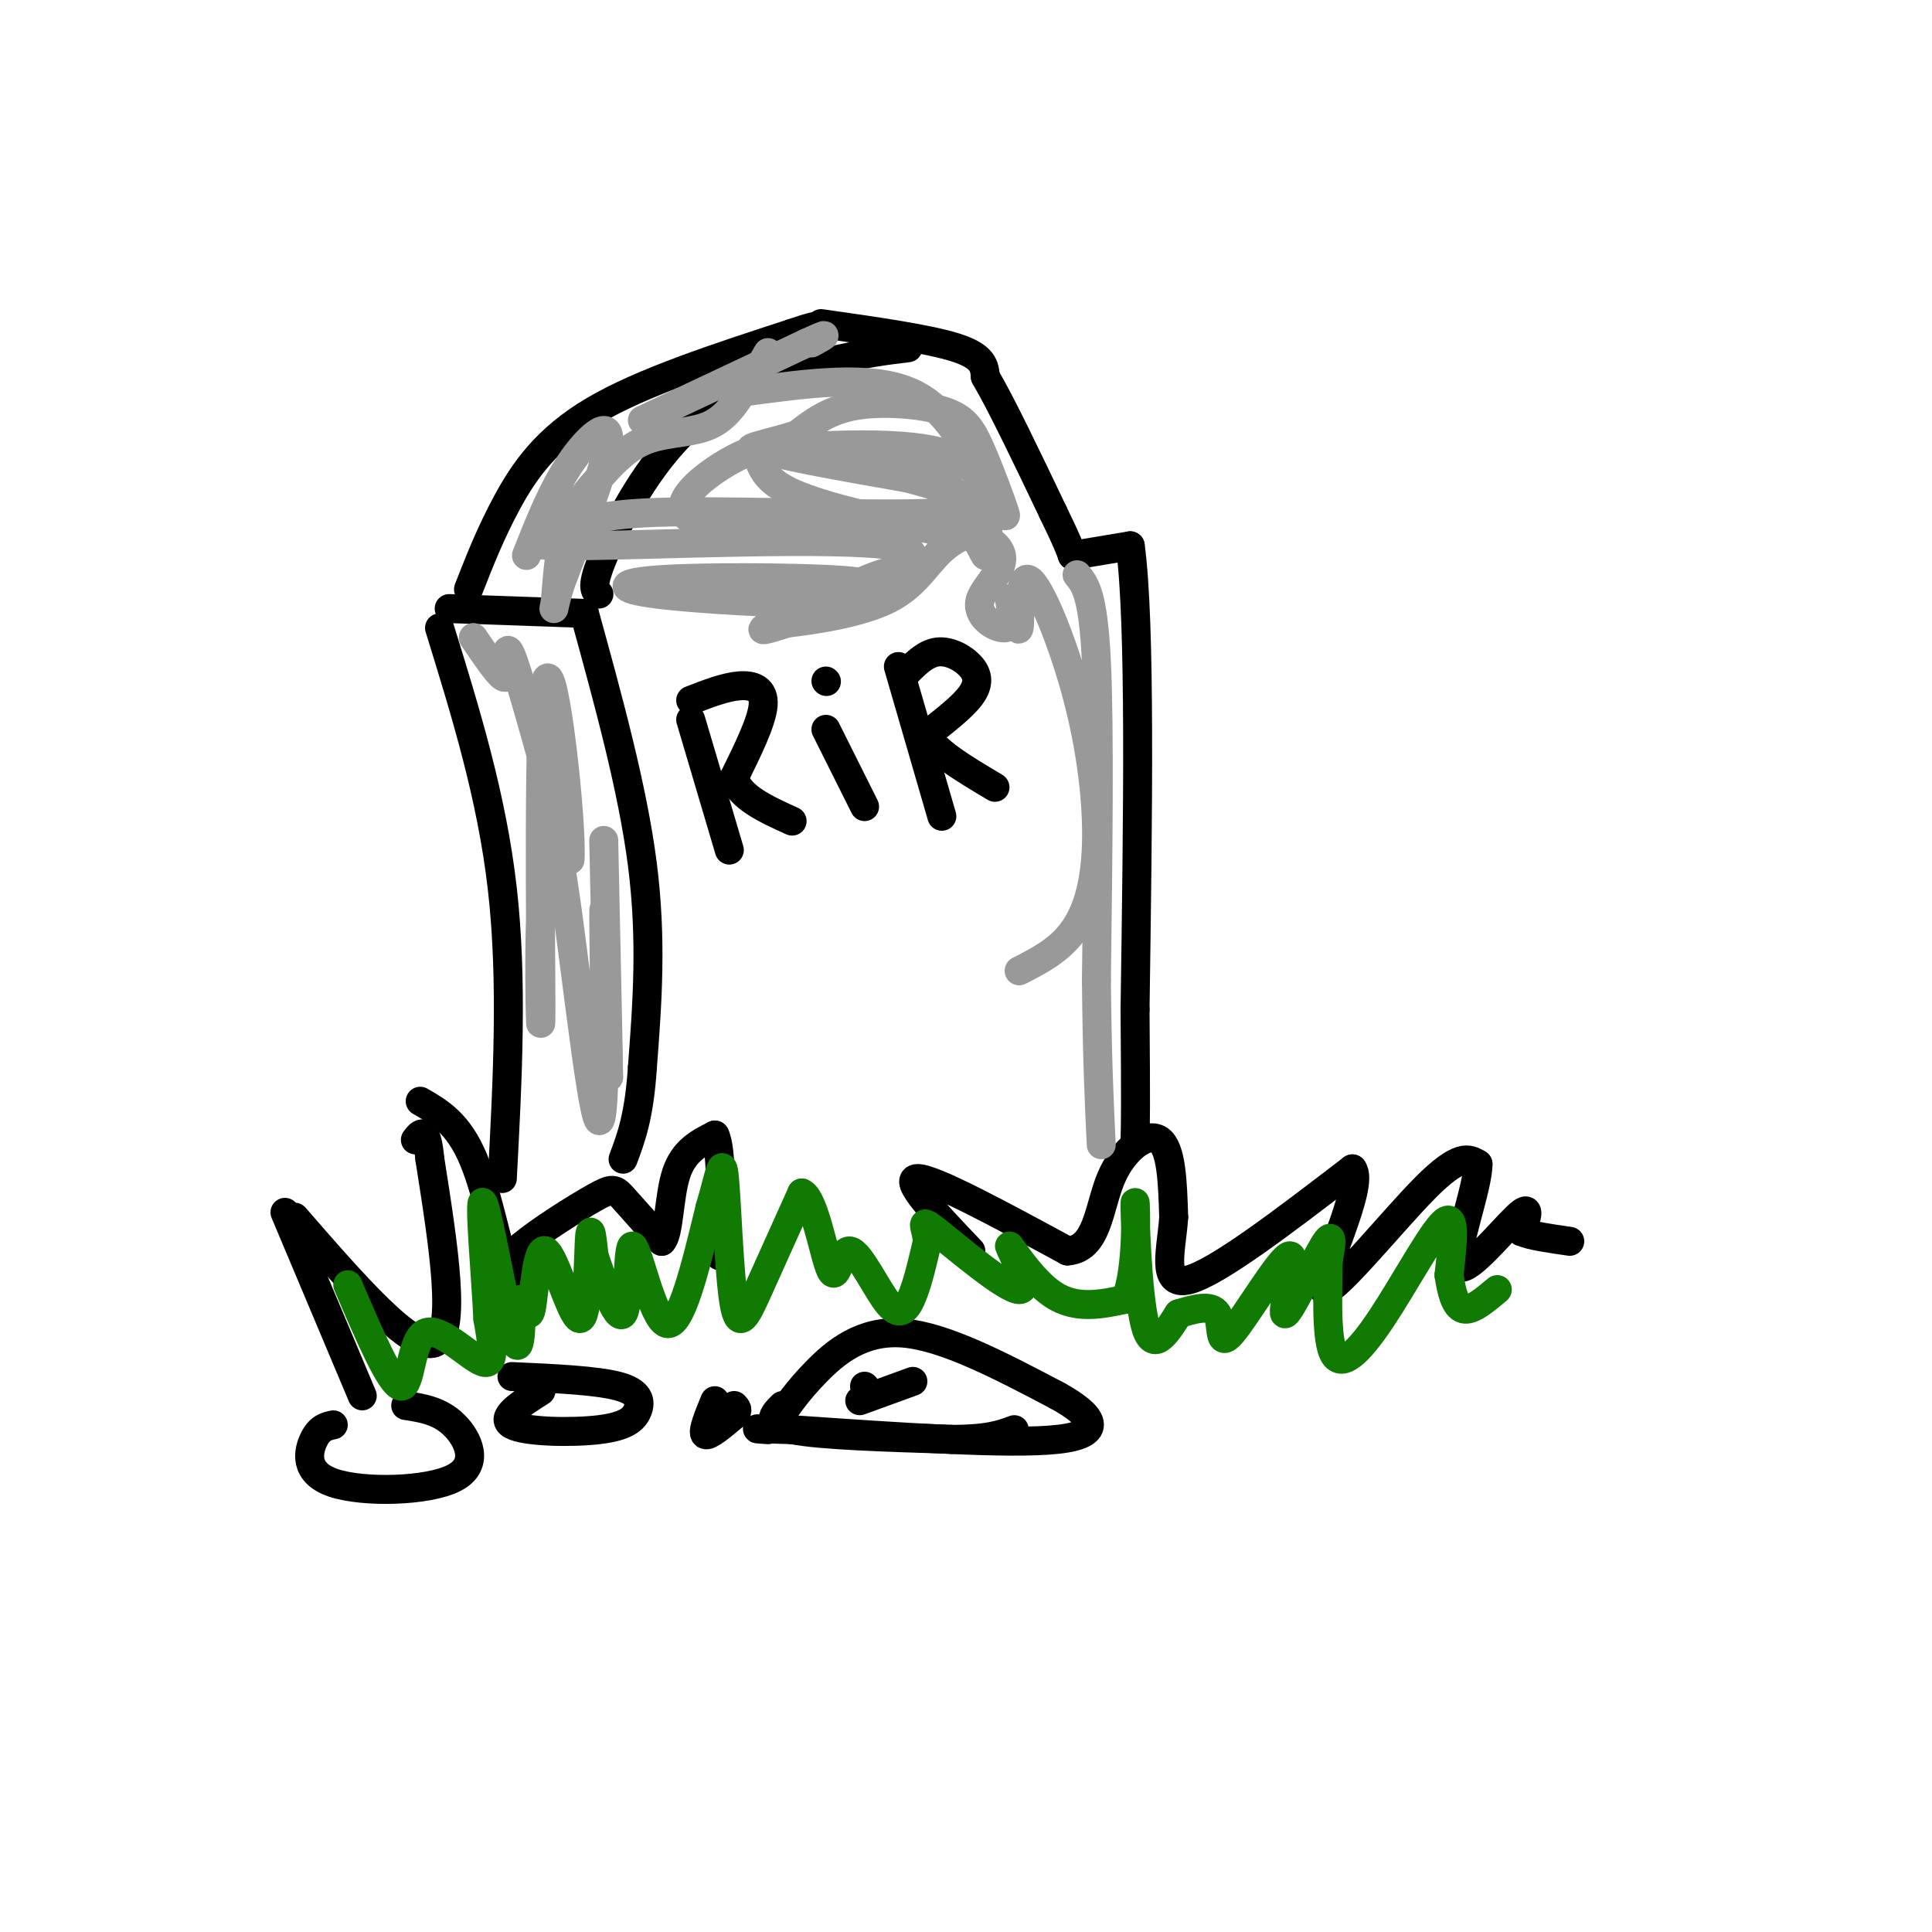 <svg viewBox='0 0 400 400' version='1.1' xmlns='http://www.w3.org/2000/svg' xmlns:xlink='http://www.w3.org/1999/xlink'><g fill='none' stroke='#000000' stroke-width='6' stroke-linecap='round' stroke-linejoin='round'><path d='M91,130c5.417,17.500 10.833,35.000 13,54c2.167,19.000 1.083,39.500 0,60'/><path d='M93,126c0.000,0.000 28.000,1.000 28,1'/><path d='M121,127c5.000,18.167 10.000,36.333 12,52c2.000,15.667 1.000,28.833 0,42'/><path d='M133,221c-0.667,10.167 -2.333,14.583 -4,19'/><path d='M97,122c2.289,-5.844 4.578,-11.689 8,-18c3.422,-6.311 7.978,-13.089 18,-19c10.022,-5.911 25.511,-10.956 41,-16'/><path d='M164,69c7.667,-2.667 6.333,-1.333 5,0'/><path d='M124,123c-0.881,-0.696 -1.762,-1.393 1,-8c2.762,-6.607 9.167,-19.125 18,-27c8.833,-7.875 20.095,-11.107 28,-13c7.905,-1.893 12.452,-2.446 17,-3'/><path d='M170,67c11.167,1.583 22.333,3.167 28,5c5.667,1.833 5.833,3.917 6,6'/><path d='M204,78c3.333,5.667 8.667,16.833 14,28'/><path d='M218,106c3.000,6.167 3.500,7.583 4,9'/><path d='M222,115c0.000,0.000 12.000,-2.000 12,-2'/><path d='M234,113c2.167,15.667 1.583,55.833 1,96'/><path d='M235,209c0.167,20.500 0.083,23.750 0,27'/><path d='M61,252c12.167,14.000 24.333,28.000 29,26c4.667,-2.000 1.833,-20.000 -1,-38'/><path d='M89,240c-0.667,-7.000 -1.833,-5.500 -3,-4'/><path d='M59,251c0.000,0.000 16.000,38.000 16,38'/><path d='M87,228c3.933,2.267 7.867,4.533 11,12c3.133,7.467 5.467,20.133 7,24c1.533,3.867 2.267,-1.067 3,-6'/><path d='M108,258c3.595,-3.083 11.083,-7.792 15,-10c3.917,-2.208 4.262,-1.917 6,0c1.738,1.917 4.869,5.458 8,9'/><path d='M137,257c1.556,-1.356 1.444,-9.244 3,-14c1.556,-4.756 4.778,-6.378 8,-8'/><path d='M148,235c1.500,2.833 1.250,13.917 1,25'/><path d='M201,259c-7.167,-7.500 -14.333,-15.000 -11,-15c3.333,0.000 17.167,7.500 31,15'/><path d='M221,259c6.274,-0.405 6.458,-8.917 9,-15c2.542,-6.083 7.440,-9.738 10,-8c2.560,1.738 2.780,8.869 3,16'/><path d='M243,252c-0.378,6.400 -2.822,14.400 3,13c5.822,-1.400 19.911,-12.200 34,-23'/><path d='M280,242c2.786,3.286 -7.250,23.000 -6,25c1.250,2.000 13.786,-13.714 21,-21c7.214,-7.286 9.107,-6.143 11,-5'/><path d='M306,241c0.095,4.607 -5.167,18.625 -4,21c1.167,2.375 8.762,-6.893 12,-10c3.238,-3.107 2.119,-0.054 1,3'/><path d='M315,255c1.833,0.833 5.917,1.417 10,2'/><path d='M69,295c-1.402,0.300 -2.804,0.600 -4,3c-1.196,2.400 -2.187,6.901 4,9c6.187,2.099 19.550,1.796 25,-1c5.450,-2.796 2.986,-8.085 0,-11c-2.986,-2.915 -6.493,-3.458 -10,-4'/><path d='M112,288c-4.335,2.761 -8.670,5.522 -6,7c2.670,1.478 12.344,1.675 18,1c5.656,-0.675 7.292,-2.220 8,-4c0.708,-1.780 0.488,-3.794 -4,-5c-4.488,-1.206 -13.244,-1.603 -22,-2'/><path d='M148,290c-1.333,3.250 -2.667,6.500 -2,7c0.667,0.500 3.333,-1.750 6,-4'/><path d='M152,293c1.000,-1.000 0.500,-1.500 0,-2'/><path d='M161,294c2.089,-3.044 4.178,-6.089 8,-10c3.822,-3.911 9.378,-8.689 18,-8c8.622,0.689 20.311,6.844 32,13'/><path d='M219,289c7.422,4.111 9.978,7.889 0,9c-9.978,1.111 -32.489,-0.444 -55,-2'/><path d='M164,296c-10.000,-0.333 -7.500,-0.167 -5,0'/><path d='M179,287c0.000,0.000 0.100,0.100 0.1,0.1'/><path d='M178,290c0.000,0.000 11.000,-4.000 11,-4'/><path d='M162,291c-1.917,1.917 -3.833,3.833 2,5c5.833,1.167 19.417,1.583 33,2'/><path d='M197,298c7.667,0.000 10.333,-1.000 13,-2'/><path d='M143,149c0.000,0.000 8.000,27.000 8,27'/><path d='M143,145c3.533,-1.378 7.067,-2.756 10,-3c2.933,-0.244 5.267,0.644 5,4c-0.267,3.356 -3.133,9.178 -6,15'/><path d='M152,161c1.000,4.000 6.500,6.500 12,9'/><path d='M171,151c0.000,0.000 8.000,16.000 8,16'/><path d='M171,141c0.000,0.000 0.100,0.100 0.1,0.1'/><path d='M186,138c0.000,0.000 9.000,31.000 9,31'/><path d='M187,140c2.220,-2.321 4.440,-4.643 7,-5c2.560,-0.357 5.458,1.250 7,3c1.542,1.750 1.726,3.643 0,6c-1.726,2.357 -5.363,5.179 -9,8'/><path d='M192,152c0.833,3.167 7.417,7.083 14,11'/></g>
<g fill='none' stroke='#107A03' stroke-width='6' stroke-linecap='round' stroke-linejoin='round'><path d='M72,266c4.435,10.351 8.869,20.702 11,21c2.131,0.298 1.958,-9.458 5,-11c3.042,-1.542 9.298,5.131 12,6c2.702,0.869 1.851,-4.065 1,-9'/><path d='M101,273c-0.405,-8.512 -1.917,-25.292 -1,-24c0.917,1.292 4.262,20.655 6,27c1.738,6.345 1.869,-0.327 2,-7'/><path d='M108,269c0.686,0.397 1.402,4.888 2,2c0.598,-2.888 1.078,-13.156 3,-12c1.922,1.156 5.287,13.734 7,14c1.713,0.266 1.775,-11.781 2,-16c0.225,-4.219 0.612,-0.609 1,3'/><path d='M123,260c1.475,4.362 4.663,13.767 6,12c1.337,-1.767 0.821,-14.707 2,-14c1.179,0.707 4.051,15.059 7,16c2.949,0.941 5.974,-11.530 9,-24'/><path d='M147,250c2.002,-6.632 2.506,-11.211 3,-6c0.494,5.211 0.979,20.211 2,26c1.021,5.789 2.577,2.368 5,-3c2.423,-5.368 5.711,-12.684 9,-20'/><path d='M166,247c2.620,0.950 4.669,13.326 6,16c1.331,2.674 1.944,-4.356 4,-4c2.056,0.356 5.553,8.096 8,11c2.447,2.904 3.842,0.973 5,-2c1.158,-2.973 2.079,-6.986 3,-11'/><path d='M192,257c-0.173,-3.071 -2.104,-5.248 2,-2c4.104,3.248 14.244,11.922 17,12c2.756,0.078 -1.874,-8.441 -2,-9c-0.126,-0.559 4.250,6.840 9,10c4.750,3.160 9.875,2.080 15,1'/><path d='M233,269c2.738,-5.881 2.083,-21.083 2,-20c-0.083,1.083 0.405,18.452 2,25c1.595,6.548 4.298,2.274 7,-2'/><path d='M244,272c2.921,-0.881 6.724,-2.084 8,0c1.276,2.084 0.024,7.456 3,4c2.976,-3.456 10.179,-15.741 12,-16c1.821,-0.259 -1.741,11.507 -1,12c0.741,0.493 5.783,-10.288 8,-14c2.217,-3.712 1.608,-0.356 1,3'/><path d='M275,261c-0.021,4.837 -0.573,15.431 1,19c1.573,3.569 5.270,0.115 10,-7c4.730,-7.115 10.494,-17.890 13,-20c2.506,-2.110 1.753,4.445 1,11'/><path d='M300,264c0.511,3.444 1.289,6.556 3,7c1.711,0.444 4.356,-1.778 7,-4'/></g>
<g fill='none' stroke='#999999' stroke-width='6' stroke-linecap='round' stroke-linejoin='round'><path d='M98,132c2.417,3.548 4.833,7.095 6,8c1.167,0.905 1.083,-0.833 1,-3c-0.083,-2.167 -0.167,-4.762 2,2c2.167,6.762 6.583,22.881 11,39'/><path d='M118,178c0.617,-6.697 -3.340,-42.939 -5,-37c-1.660,5.939 -1.024,54.061 -1,67c0.024,12.939 -0.565,-9.303 0,-20c0.565,-10.697 2.282,-9.848 4,-9'/><path d='M116,179c2.381,13.488 6.333,51.708 8,53c1.667,1.292 1.048,-34.345 1,-42c-0.048,-7.655 0.476,12.673 1,33'/><path d='M126,223c0.000,-2.667 -0.500,-25.833 -1,-49'/><path d='M109,115c2.689,-6.800 5.378,-13.600 9,-19c3.622,-5.400 8.178,-9.400 8,-5c-0.178,4.400 -5.089,17.200 -10,30'/><path d='M116,121c-1.812,6.025 -1.340,6.087 -1,3c0.340,-3.087 0.550,-9.322 2,-14c1.450,-4.678 4.141,-7.800 7,-11c2.859,-3.200 5.885,-6.477 10,-8c4.115,-1.523 9.319,-1.292 13,-3c3.681,-1.708 5.841,-5.354 8,-9'/><path d='M155,79c2.000,-2.500 3.000,-4.250 4,-6'/><path d='M133,87c0.000,0.000 34.000,-16.000 34,-16'/><path d='M167,71c5.833,-2.667 3.417,-1.333 1,0'/><path d='M223,119c1.667,2.000 3.333,4.000 4,18c0.667,14.000 0.333,40.000 0,66'/><path d='M227,203c0.167,16.667 0.583,25.333 1,34'/><path d='M155,81c12.417,-1.667 24.833,-3.333 33,0c8.167,3.333 12.083,11.667 16,20'/><path d='M204,101c3.621,4.895 4.675,7.132 4,5c-0.675,-2.132 -3.078,-8.633 -5,-13c-1.922,-4.367 -3.364,-6.599 -8,-8c-4.636,-1.401 -12.468,-1.972 -18,-1c-5.532,0.972 -8.766,3.486 -12,6'/><path d='M165,90c-5.607,1.798 -13.625,3.292 -7,3c6.625,-0.292 27.893,-2.369 38,1c10.107,3.369 9.054,12.185 8,21'/><path d='M204,115c-0.472,-0.317 -5.652,-11.611 -9,-17c-3.348,-5.389 -4.863,-4.874 -13,-5c-8.137,-0.126 -22.896,-0.893 -23,0c-0.104,0.893 14.448,3.447 29,6'/><path d='M188,99c9.732,2.563 19.563,5.969 9,7c-10.563,1.031 -41.521,-0.315 -58,0c-16.479,0.315 -18.479,2.291 -23,4c-4.521,1.709 -11.563,3.153 4,3c15.563,-0.153 53.732,-1.901 65,0c11.268,1.901 -4.366,7.450 -20,13'/><path d='M165,126c-0.598,1.503 7.907,-1.238 12,-3c4.093,-1.762 3.774,-2.544 -5,-3c-8.774,-0.456 -26.003,-0.584 -35,0c-8.997,0.584 -9.762,1.882 -1,3c8.762,1.118 27.052,2.056 36,2c8.948,-0.056 8.553,-1.108 10,-3c1.447,-1.892 4.736,-4.625 0,-3c-4.736,1.625 -17.496,7.607 -22,10c-4.504,2.393 -0.752,1.196 3,0'/><path d='M163,129c4.689,-0.543 14.913,-1.902 21,-5c6.087,-3.098 8.037,-7.936 12,-11c3.963,-3.064 9.938,-4.354 -2,-4c-11.938,0.354 -41.787,2.353 -50,-1c-8.213,-3.353 5.212,-12.056 10,-14c4.788,-1.944 0.939,2.873 8,7c7.061,4.127 25.030,7.563 43,11'/><path d='M205,112c5.917,3.988 -0.792,8.458 -2,12c-1.208,3.542 3.083,6.155 5,6c1.917,-0.155 1.458,-3.077 1,-6'/><path d='M209,124c0.628,1.312 1.699,7.591 2,6c0.301,-1.591 -0.168,-11.053 2,-10c2.168,1.053 6.973,12.623 10,24c3.027,11.377 4.277,22.563 4,31c-0.277,8.437 -2.079,14.125 -5,18c-2.921,3.875 -6.960,5.938 -11,8'/></g>
</svg>